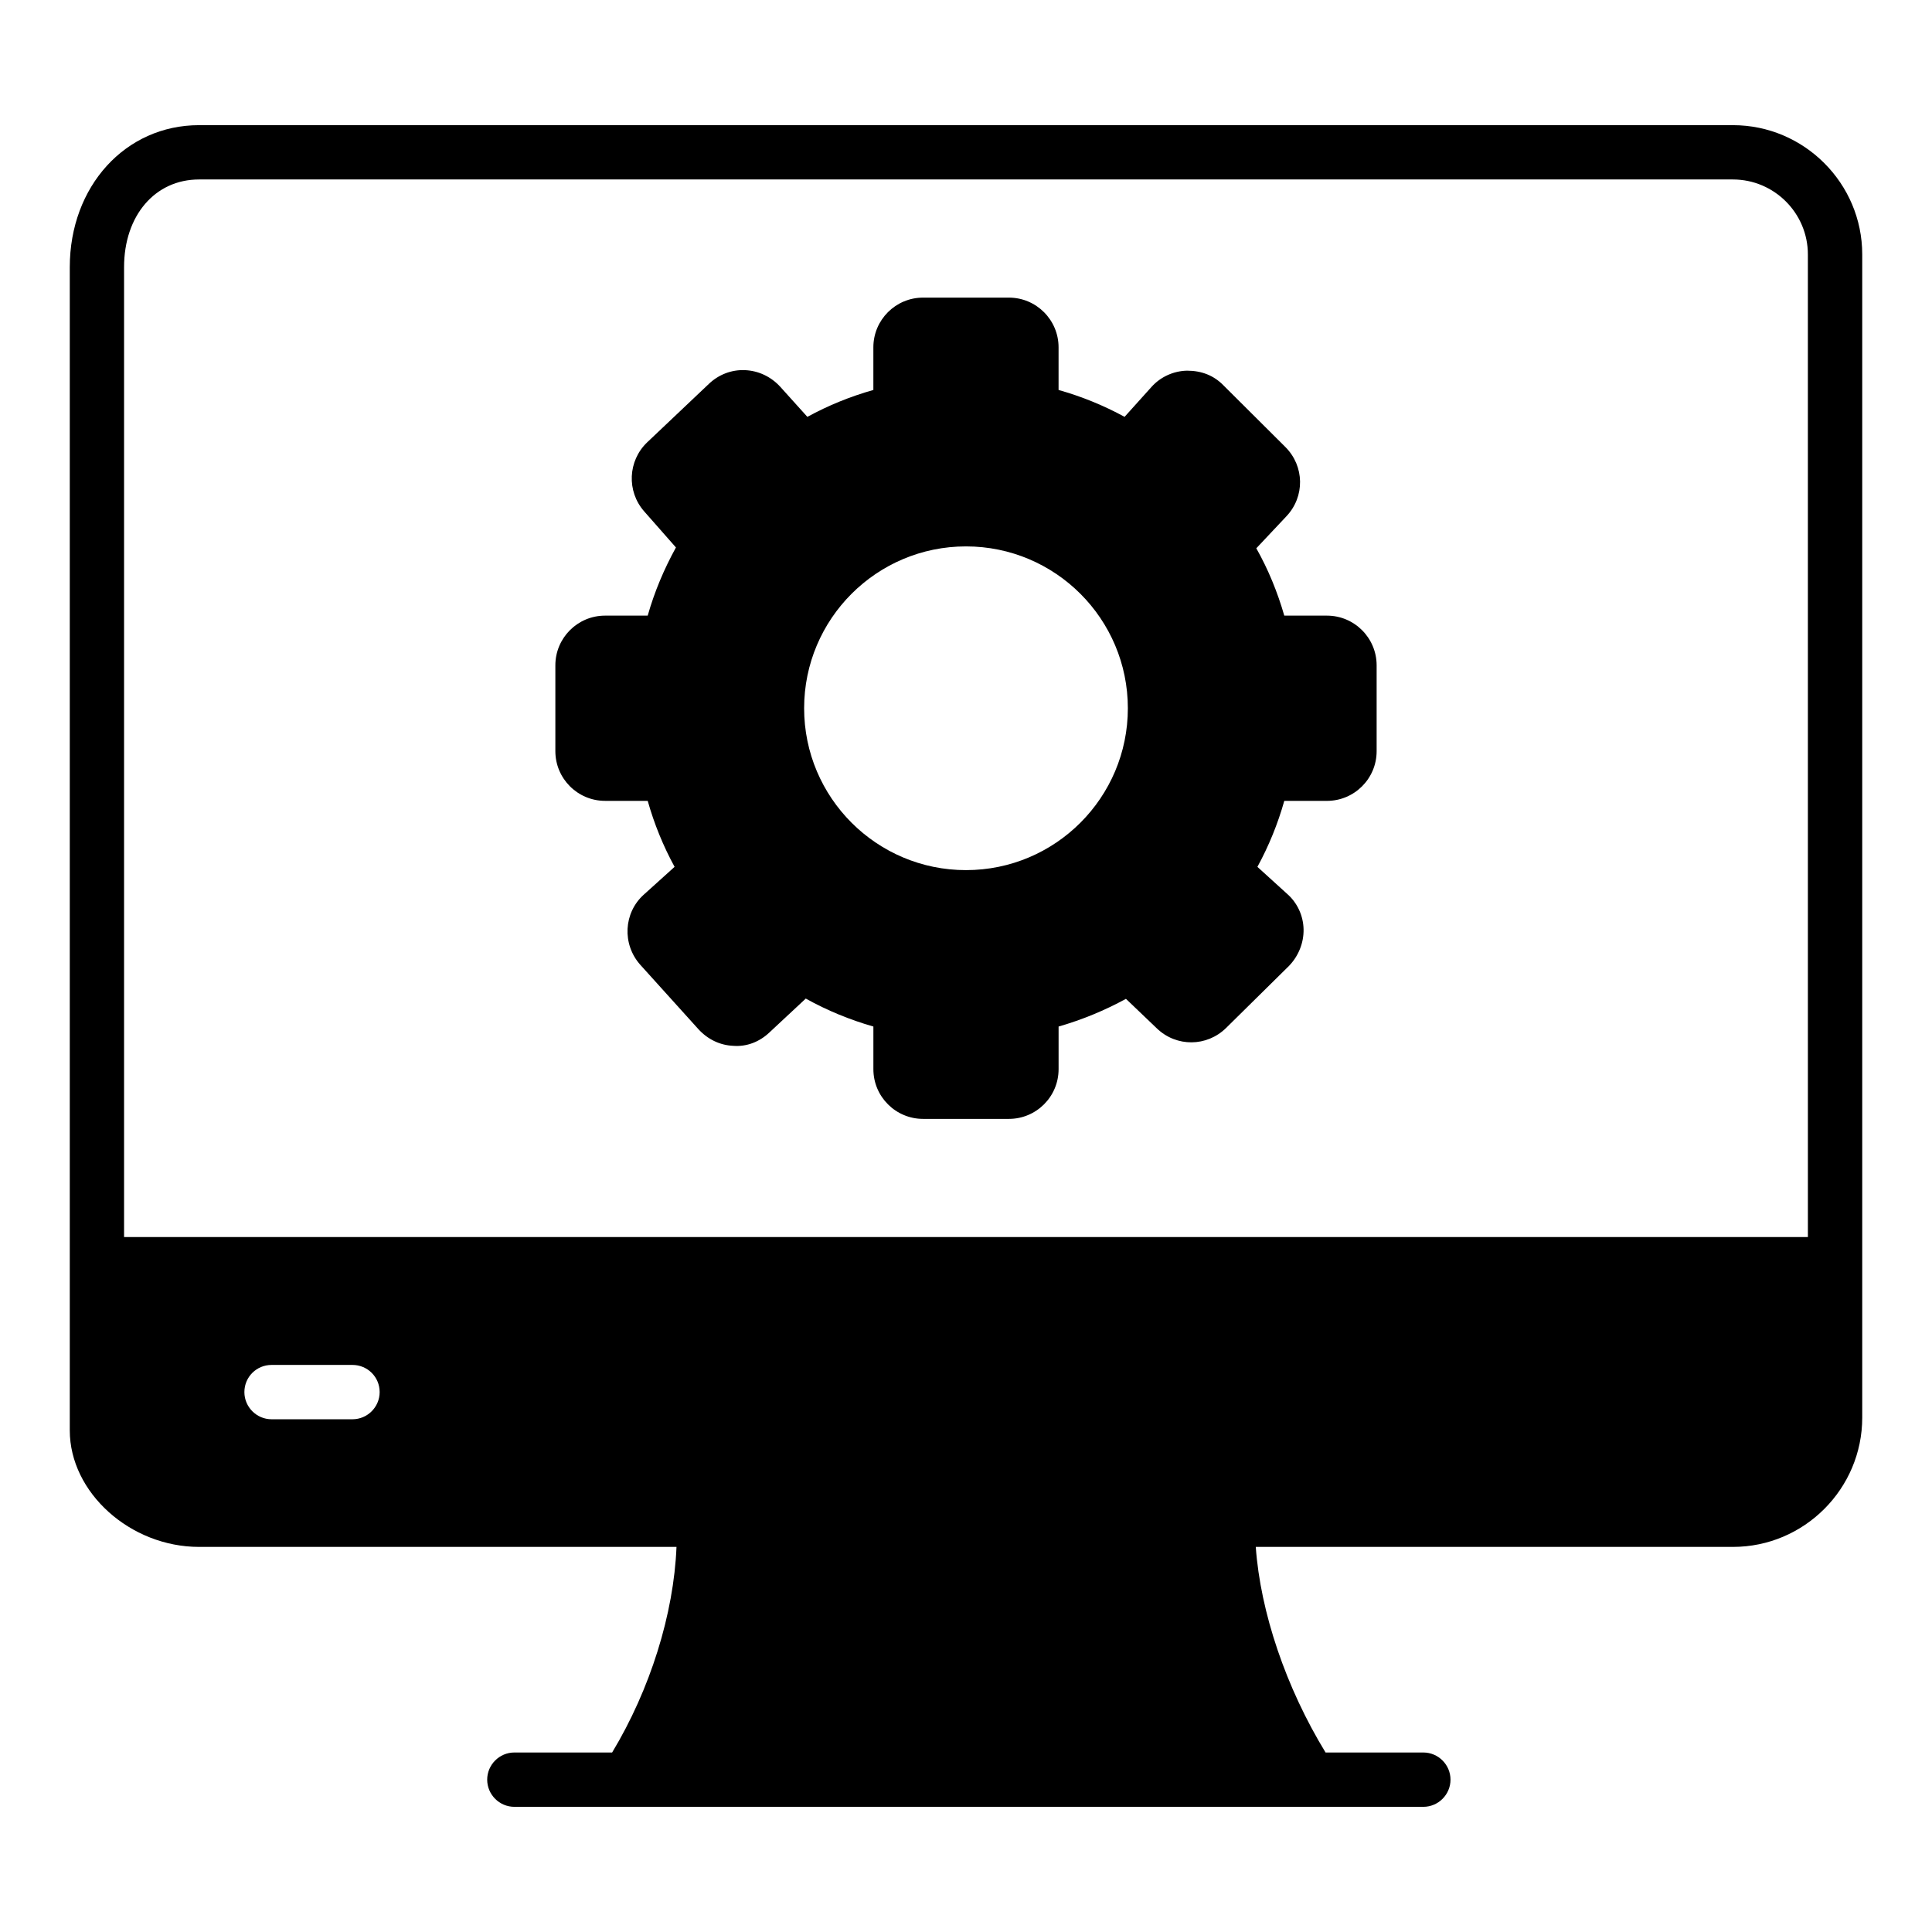 <?xml version="1.0" encoding="UTF-8"?>
<!-- Uploaded to: ICON Repo, www.iconrepo.com, Generator: ICON Repo Mixer Tools -->
<svg fill="#000000" width="800px" height="800px" version="1.1" viewBox="144 144 512 512" xmlns="http://www.w3.org/2000/svg">
 <g>
  <path d="m603.25 177.17h-406.5c-19.504 0-34.258 16.191-34.258 37.641v308.26c0 16.48 16.051 30.875 34.258 30.875h126.53c-0.719 17.777-6.981 37.785-17.059 54.484h-25.91c-3.957 0-7.199 3.238-7.199 7.199 0 3.957 3.238 7.199 7.199 7.199h240.89c3.957 0 7.199-3.238 7.199-7.199 0-3.957-3.238-7.199-7.199-7.199h-25.91c-10.508-17.199-17.273-37.211-18.496-54.484h126.46c18.855 0.004 34.258-15.398 34.258-34.258v-308.26c0-18.855-15.402-34.258-34.258-34.258zm-365.84 342.95h-21.445c-3.957 0-7.199-3.238-7.199-7.199 0-4.031 3.238-7.199 7.199-7.199h21.449c3.957 0 7.199 3.168 7.199 7.199-0.004 3.961-3.242 7.199-7.203 7.199zm385.7-48.293h-446.23v-257.02c0-13.676 8.203-23.246 19.863-23.246h406.5c10.941 0 19.863 8.922 19.863 19.863z"/>
  <path d="m495.65 307.15h-11.301c-1.801-6.262-4.246-12.234-7.414-17.848l7.988-8.492c4.894-5.184 4.82-13.242-0.289-18.352l-16.41-16.34c-2.519-2.59-5.758-3.887-9.645-3.887-3.598 0.07-7.055 1.656-9.43 4.32l-7.125 7.918c-5.543-3.023-11.371-5.398-17.492-7.125v-11.301c0-7.269-5.902-13.172-13.168-13.172h-22.746c-7.269 0-13.168 5.902-13.168 13.172v11.301c-6.117 1.727-11.949 4.102-17.492 7.125l-7.199-7.988c-2.445-2.664-5.758-4.246-9.355-4.391-3.527-0.145-6.91 1.152-9.5 3.598l-16.41 15.547c-5.102 4.891-5.465 12.953-0.785 18.277l8.422 9.57c-3.168 5.758-5.688 11.73-7.484 18.066h-11.301c-7.269 0-13.172 5.902-13.172 13.172v22.742c0 7.269 5.902 13.172 13.172 13.172h11.301c1.727 6.117 4.102 11.949 7.125 17.488l-8.133 7.34c-5.398 4.82-5.828 13.172-0.938 18.641l15.402 17.059c2.445 2.664 5.684 4.246 9.211 4.391 3.598 0.289 6.981-1.078 9.574-3.527l9.645-8.996c5.688 3.168 11.66 5.613 17.922 7.414v11.301c0 7.269 5.902 13.172 13.168 13.172h22.746c7.269 0 13.168-5.902 13.168-13.172v-11.301c6.262-1.801 12.164-4.246 17.852-7.34l8.203 7.844c5.184 4.965 13.242 4.894 18.352-0.145l16.629-16.406c2.519-2.59 3.957-6.117 3.887-9.715-0.07-3.598-1.656-7.055-4.391-9.43l-7.844-7.125c3.023-5.543 5.398-11.371 7.125-17.488h11.301c7.269 0 13.172-5.902 13.172-13.172v-22.742c-0.004-7.273-5.902-13.176-13.172-13.176zm-95.652 67.441c-23.68 0-42.895-19.215-42.895-42.895 0-23.68 19.215-42.895 42.895-42.895s42.895 19.215 42.895 42.895c0 23.676-19.215 42.895-42.895 42.895z"/>
 </g>
</svg>